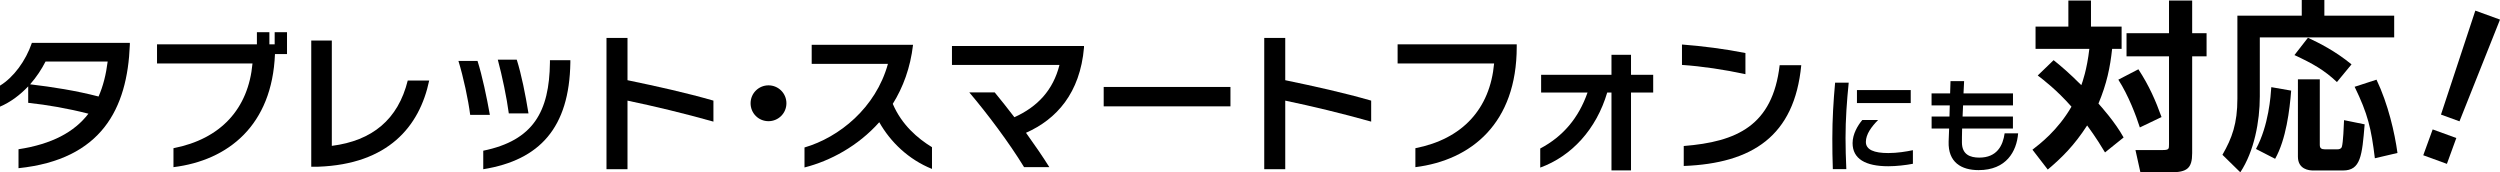 <?xml version="1.0" encoding="utf-8"?>
<!-- Generator: Adobe Illustrator 21.1.0, SVG Export Plug-In . SVG Version: 6.00 Build 0)  -->
<svg version="1.1" xmlns="http://www.w3.org/2000/svg" xmlns:xlink="http://www.w3.org/1999/xlink" x="0px" y="0px"
	 width="488.911px" height="33.695px" viewBox="0 0 488.911 33.695" style="enable-background:new 0 0 488.911 33.695;"
	 xml:space="preserve">
<g id="_x31_">
	<g>
		<g>
			<g>
				<path d="M3.62,32.892v-3.706c6.549-1.005,10.916-3.36,13.673-6.951C13.271,21.2,9.25,20.511,5.515,20.108v-3.217
					C3.964,18.528,2.097,19.965,0,20.855v-4.107c2.643-1.609,5.027-4.826,6.233-8.359h19.16v0.373
					C24.905,21.258,19.878,31.196,3.62,32.892z M8.905,12.037c-0.775,1.522-1.781,3.044-3.016,4.452
					c4.395,0.517,8.962,1.235,13.386,2.384c0.891-2.011,1.465-4.309,1.781-6.836H8.905z"/>
				<path d="M53.774,10.571c-0.546,13.933-9.135,20.798-19.85,22.119v-3.706c9.25-1.81,14.65-7.698,15.455-16.574H30.708V8.676
					h19.533V6.292h2.441v2.384h1.034V6.292h2.413v4.279H53.774z"/>
				<path d="M62.22,32.604h-1.35V7.929h4.021v20.597c7.899-1.006,12.955-5.143,14.851-12.783h4.194
					C82.041,24.791,75.864,32.116,62.22,32.604z"/>
				<path d="M91.951,22.464c-0.374-2.959-1.321-7.383-2.298-10.542h3.734c0.919,2.901,1.81,7.124,2.413,10.542H91.951z
					 M94.507,33.093v-3.62c9.824-2.011,12.926-7.669,13.042-17.264v-0.431h3.993v0.459C111.34,24.963,105.566,31.312,94.507,33.093z
					 M99.505,22.177c-0.402-3.045-1.292-7.296-2.154-10.514h3.706c0.919,2.901,1.695,6.808,2.298,10.514H99.505z"/>
				<path d="M122.716,19.678v13.415h-4.108V7.412h4.108v8.272c5.802,1.207,11.404,2.441,16.804,3.993v4.107
					C133.689,22.148,128.059,20.798,122.716,19.678z"/>
				<path d="M153.796,20.194c0,1.954-1.58,3.505-3.504,3.505c-1.954,0-3.504-1.551-3.504-3.505c0-1.953,1.58-3.504,3.504-3.504
					C152.216,16.69,153.796,18.241,153.796,20.194z"/>
				<path d="M171.952,23.9c-4.137,4.653-9.594,7.583-14.621,8.848v-3.907c6.779-1.981,13.932-7.727,16.316-16.345h-14.909V8.762
					h19.821c-0.517,4.481-1.954,8.331-3.964,11.548c1.752,4.107,4.854,6.751,7.67,8.474v4.252
					C177.697,31.196,174.164,27.807,171.952,23.9z"/>
				<path d="M200.648,25.969c1.695,2.355,3.332,4.739,4.566,6.722h-4.939c-2.93-4.797-7.182-10.456-10.715-14.621h4.969
					c1.149,1.407,2.499,3.073,3.849,4.854c4.539-2.04,7.584-5.314,8.818-10.227H186.17V8.992h25.823v0.315
					C211.218,18.213,206.623,23.326,200.648,25.969z"/>
				<path d="M215.843,20.798v-3.792h24.79v3.792H215.843z"/>
				<path d="M251.348,19.678v13.415h-4.107V7.412h4.107v8.272c5.803,1.207,11.404,2.441,16.805,3.993v4.107
					C262.321,22.148,256.691,20.798,251.348,19.678z"/>
				<path d="M276.799,32.69v-3.706c9.221-1.81,14.593-7.698,15.396-16.574h-18.872V8.676h23.296v0.488
					C296.62,24.044,287.801,31.312,276.799,32.69z"/>
				<path d="M318.967,18.098v15.225h-3.82V18.098h-0.833c-2.125,7.182-6.951,12.438-13.099,14.679v-3.734
					c4.452-2.355,7.497-5.946,9.25-10.944h-9.077v-3.476h13.759v-3.907h3.82v3.907h4.338v3.476H318.967z"/>
				<path d="M328.935,12.697V8.704c3.82,0.288,8.388,0.862,12.409,1.666v4.137C337.266,13.616,332.813,12.956,328.935,12.697z
					 M329.28,32.46v-3.906c10.37-0.833,17.379-3.964,18.758-15.799h4.223C350.939,26.629,342.667,31.943,329.28,32.46z"/>
				<path d="M360.921,27.001c0,1.901,0.058,3.9,0.155,6.074h-2.64c-0.077-2.019-0.097-4.018-0.097-5.997
					c0-3.765,0.213-7.315,0.543-10.905h2.659C361.173,19.802,360.921,23.313,360.921,27.001z M369.285,32.512
					c-4.482,0-6.985-1.455-6.985-4.521c0-1.785,1.028-3.492,1.901-4.521h3.085c-1.28,1.301-2.387,2.775-2.387,4.289
					c0,1.533,1.611,2.173,4.386,2.173c1.746,0,3.551-0.291,4.812-0.562v2.658C372.719,32.299,370.837,32.512,369.285,32.512z
					 M363.153,20.151v-2.543h10.518v2.543H363.153z"/>
				<path d="M386.943,33.269c-3.338,0-5.996-1.494-5.86-5.589c0.02-0.427,0.058-1.377,0.097-2.542h-3.425V22.79h3.493
					c0.02-0.718,0.039-1.455,0.058-2.174h-3.561v-2.348h3.629c0.039-1.416,0.077-2.406,0.077-2.406h2.659
					c0,0-0.039,0.99-0.117,2.406h9.674v2.348h-9.761c-0.039,0.719-0.077,1.456-0.097,2.174h9.848v2.348h-9.936
					c-0.038,1.242-0.038,2.251-0.038,2.697c0,2.387,1.591,2.988,3.405,2.988c3.435,0,4.618-2.348,4.948-4.754h2.639
					C394.384,29.659,392.328,33.269,386.943,33.269z"/>
				<path d="M401.612,11.767c1.391,1.105,3.03,2.496,5.42,4.885c0.214-0.57,1.104-3.03,1.568-7.096h-10.519v-4.35h6.418v-5.1h4.422
					v5.1h5.99v4.35h-1.854c-0.392,3.637-1.034,6.775-2.674,10.697c0.534,0.606,3.244,3.602,4.92,6.632l-3.637,2.924
					c-1.818-3.066-3.28-4.956-3.494-5.277c-2.531,3.923-4.921,6.276-7.702,8.629l-2.995-3.886c1.427-1.105,4.956-3.78,7.631-8.415
					c-2.889-3.281-5.562-5.313-6.597-6.098L401.612,11.767z M418.192,13.55c2.104,3.209,3.388,6.168,4.528,9.342l-4.243,2.032
					c-0.713-2.246-2.211-6.24-4.207-9.342L418.192,13.55z M428.71,0.106v6.383h2.817v4.528h-2.817v18.934
					c0,2.96-0.998,3.744-4.172,3.744h-5.954l-0.963-4.35h5.206c1.354,0,1.354-0.179,1.354-1.142V11.018h-8.308V6.489h8.308V0.106
					H428.71z"/>
				<path d="M450.14,0h4.422v3.066h13.656V7.31h-26.279v11.553c0,4.885-1.105,10.732-3.815,14.833l-3.494-3.423
					c1.89-3.28,2.924-6.133,2.924-10.982V3.066h12.587V0z M448.072,17.722c-0.285,3.743-0.998,9.556-3.138,13.335l-3.743-1.925
					c2.495-4.601,2.888-10.448,2.995-12.088L448.072,17.722z M451.353,7.381c2.21,1.034,5.348,2.603,8.521,5.206l-2.853,3.458
					c-2.496-2.353-4.707-3.601-8.308-5.276L451.353,7.381z M449.391,15.511h4.279v12.836c0,0.642,0.321,0.856,0.998,0.856h2.425
					c0.356,0,0.749-0.071,0.892-0.5c0.25-0.748,0.393-4.172,0.428-5.205l4.029,0.819c-0.499,6.133-0.784,9.021-4.207,9.021h-5.92
					c-0.677,0-2.924-0.179-2.924-2.71V15.511z M464.759,15.582c2.282,4.777,3.566,10.411,4.101,14.334l-4.421,1.034
					c-0.714-5.848-1.355-8.629-3.958-13.978L464.759,15.582z"/>
				<path d="M480.368,26.991l-1.84,5.056l-4.624-1.684l1.84-5.055L480.368,26.991z M488.911,3.832l-7.924,19.894l-3.618-1.317
					l6.717-20.332L488.911,3.832z"/>
			</g>
		</g>
	</g>
</g>
<g id="色見本">
</g>
<g id="枠">
</g>
<g id="ガイド">
</g>
</svg>
